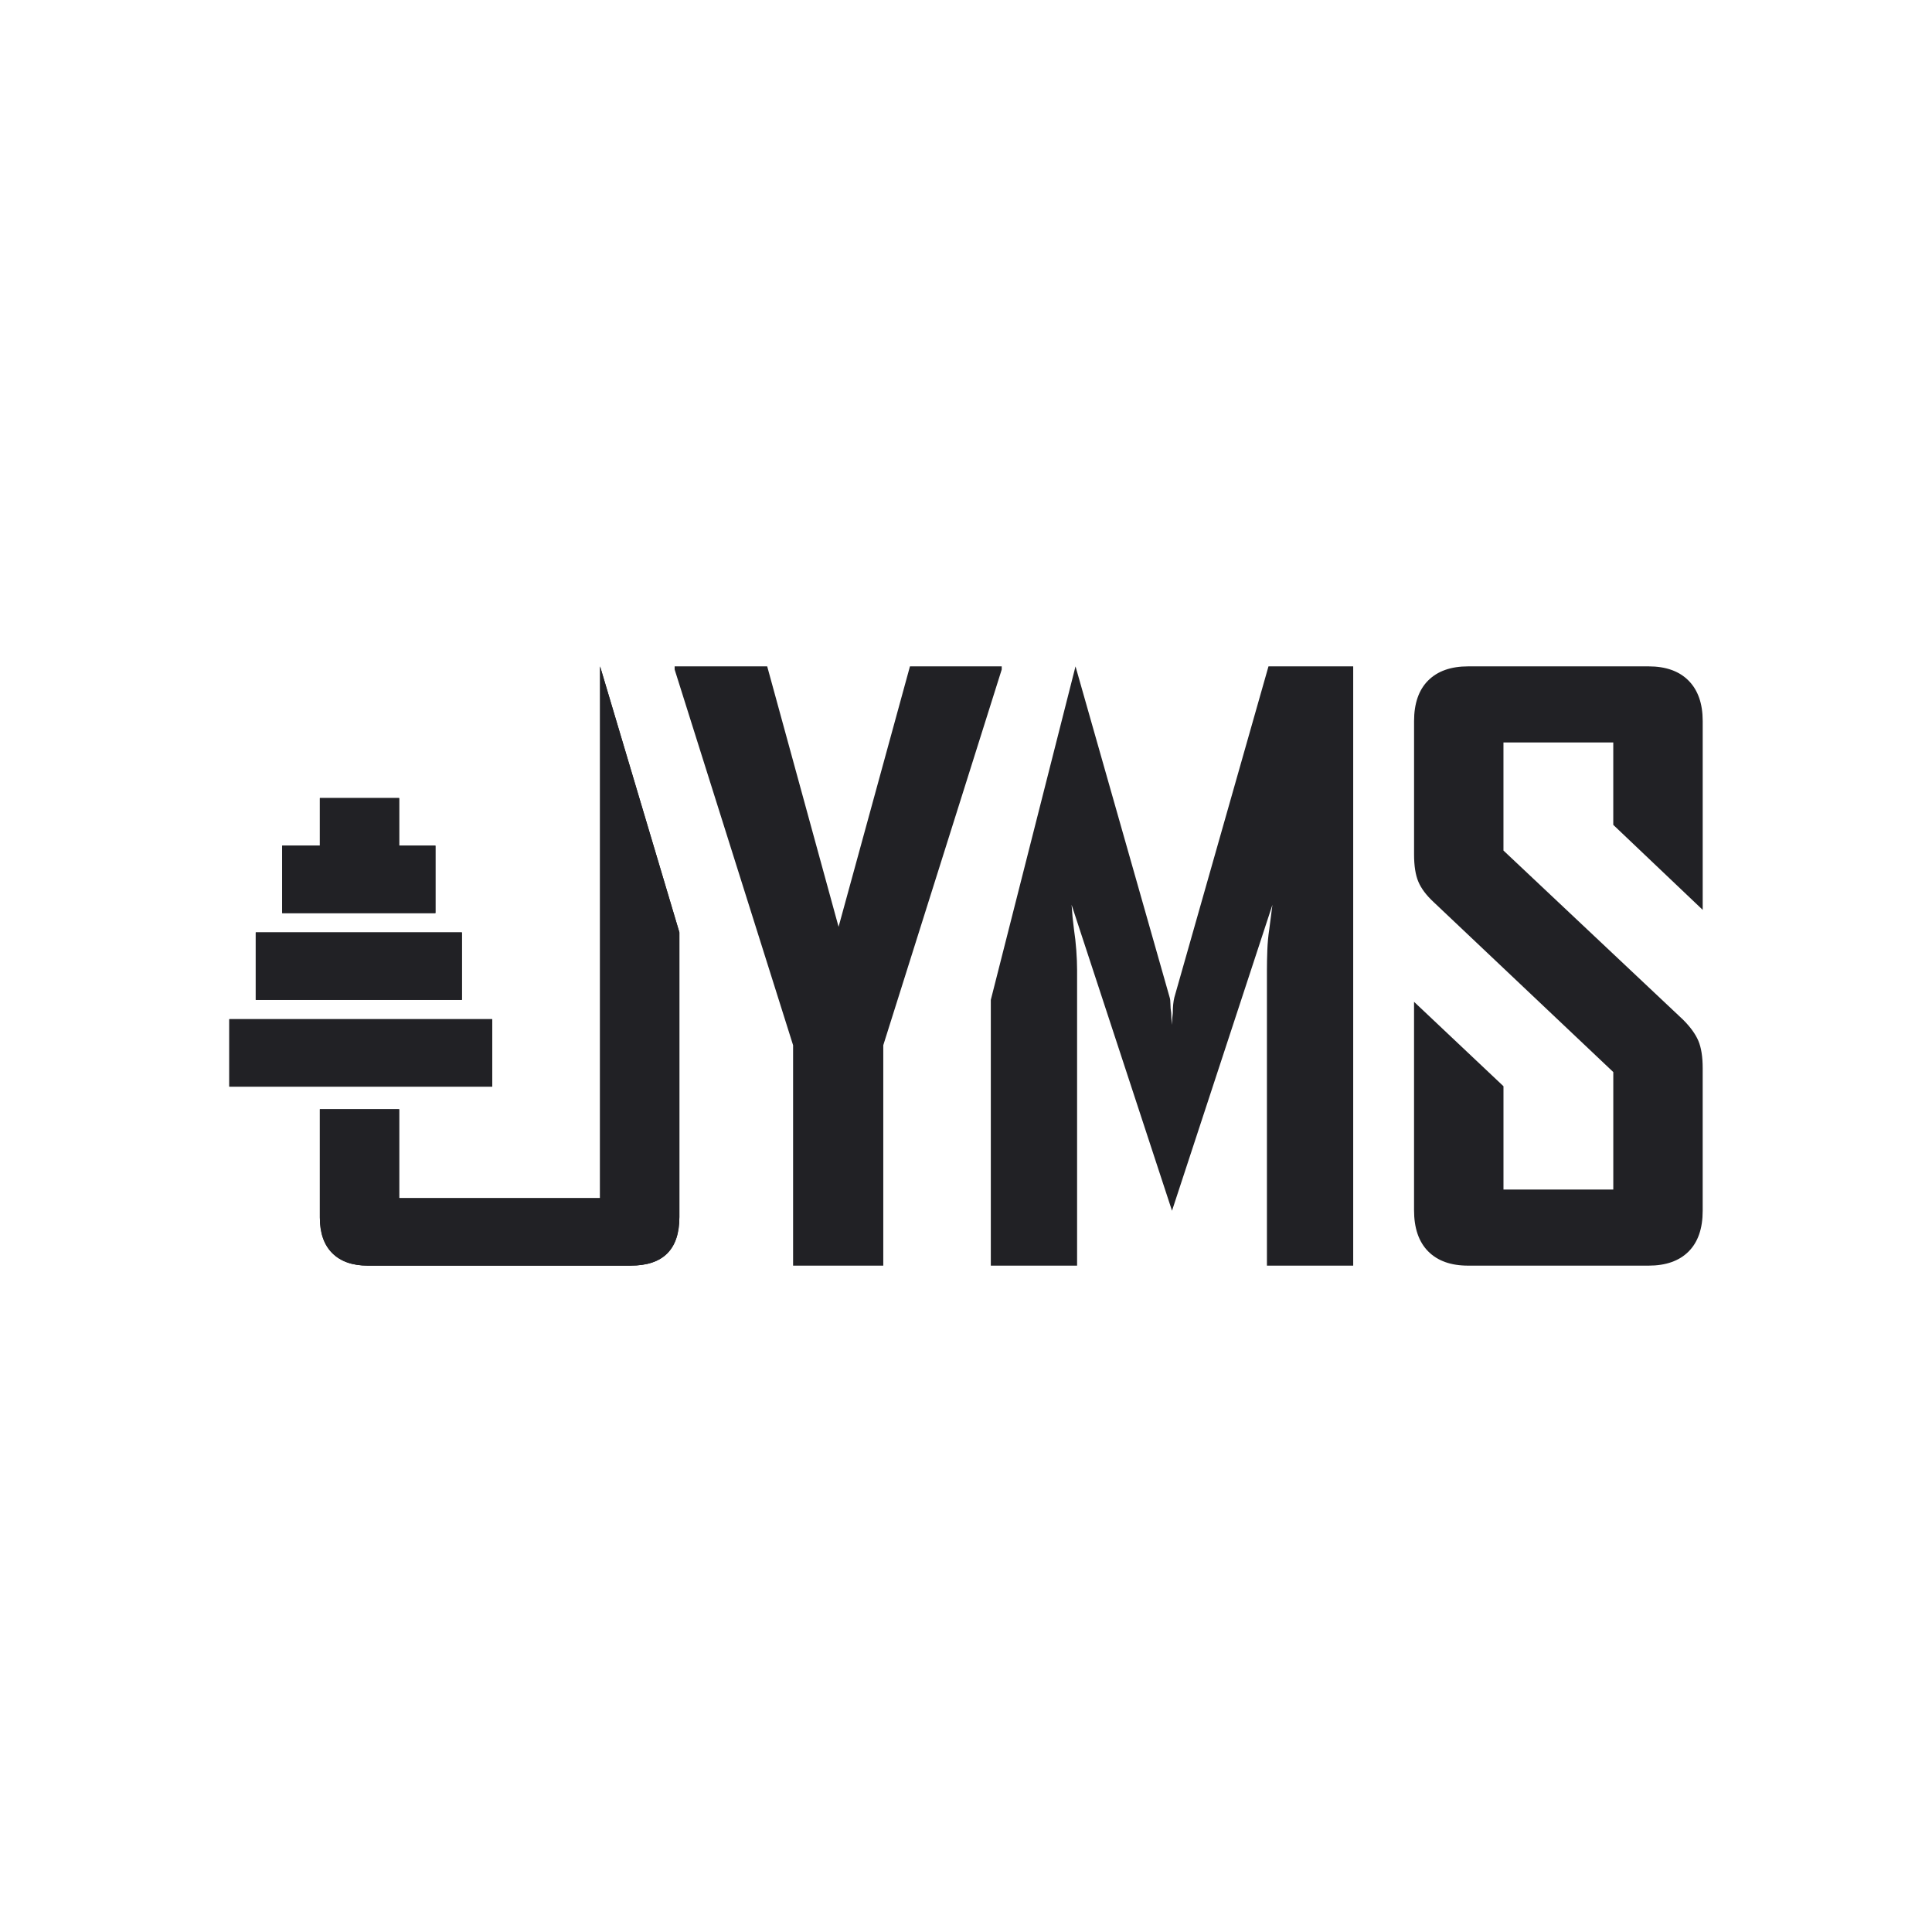<svg xmlns="http://www.w3.org/2000/svg" id="Laag_1" viewBox="0 0 1080 1080"><defs><style>      .st0 {        fill: #212125;      }    </style></defs><g><path class="st0" d="M493.76,584.28v123.21h-50.42v-123.21l-66.21-210.02v-1.75h51.74l39.9,145.58,39.9-145.58h51.3v1.75l-66.21,210.02Z"></path><path class="st0" d="M708.22,707.5v-165.3c0-3.22.07-6.87.22-10.97.15-4.09.51-8.03,1.1-11.83.58-4.39,1.17-8.91,1.75-13.6l-56.13,171.01h0l-56.13-171.01c.29,4.68.73,9.21,1.31,13.6.58,3.8,1.02,7.75,1.32,11.83.29,4.1.44,7.75.44,10.97v165.3h-48.23v-148.56l47.35-186.43,52.62,185.03c.29.87.44,2.12.44,3.73s.15,3.29.44,5.04c0,2.05.14,4.24.44,6.58,0-2.34.15-4.53.44-6.58,0-3.51.29-6.43.88-8.77l52.61-185.03h47.36v334.99h-48.23Z"></path><path class="st0" d="M943.92,699.62c-5.26,5.26-12.72,7.88-22.36,7.88h-100.85c-9.65,0-17.1-2.66-22.36-7.98-5.26-5.32-7.89-12.99-7.89-23.04v-116.46l49.99,47.18v57.76h61.39v-65.67l-100.41-95c-4.09-3.8-6.95-7.59-8.55-11.38-1.61-3.79-2.41-8.9-2.41-15.33v-74.43c0-9.92,2.63-17.51,7.89-22.76,5.26-5.26,12.72-7.89,22.36-7.89h100.85c9.65,0,17.1,2.66,22.36,7.98,5.26,5.32,7.89,12.85,7.89,22.59v105.55l-49.99-47.52v-46.07h-61.39v60.42l100.41,94.57c4.09,4.09,6.94,8.03,8.55,11.82,1.6,3.8,2.41,8.9,2.41,15.32v79.69c0,9.92-2.63,17.51-7.89,22.77Z"></path></g><g><g><path class="st0" d="M352.57,707.5h-146.94c-8.56,0-15.17-2.31-19.83-6.93-4.67-4.62-7-11.29-7-20.02v-60.49h44.33v49.71h112.32v-297.27l44.33,148.71v159.06c0,18.15-9.08,27.22-27.22,27.22Z"></path><path class="st0" d="M128.19,569.72h146.94v37.72h-146.94v-37.72Z"></path><path class="st0" d="M142.96,521.22h115.24v37.72h-115.24v-37.72Z"></path><rect class="st0" x="178.8" y="446.12" width="44.33" height="40.69"></rect></g><path class="st0" d="M157.73,472.71h85.69v37.72h-85.69v-37.72Z"></path></g><g><g><path class="st0" d="M352.57,707.5h-146.94c-8.56,0-15.17-2.31-19.83-6.93-4.67-4.62-7-11.29-7-20.02v-60.49h44.33v49.71h112.32v-297.27l44.33,148.71v159.06c0,18.15-9.08,27.22-27.22,27.22Z"></path><path class="st0" d="M128.19,569.72h146.94v37.72h-146.94v-37.72Z"></path><path class="st0" d="M142.96,521.22h115.24v37.72h-115.24v-37.72Z"></path><rect class="st0" x="178.8" y="446.12" width="44.33" height="40.69"></rect></g><path class="st0" d="M157.73,472.71h85.69v37.72h-85.69v-37.72Z"></path></g></svg>